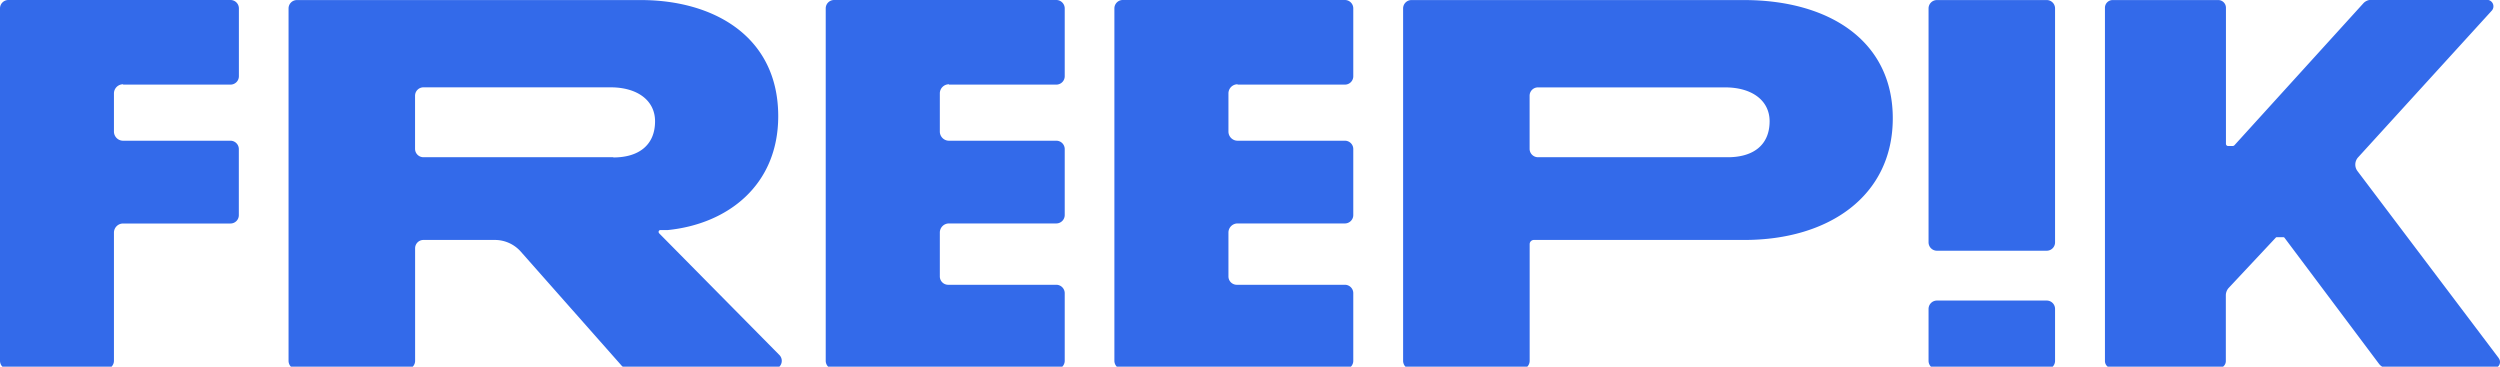 <svg xmlns="http://www.w3.org/2000/svg" xmlns:v="https://vecta.io/nano" viewBox="0 0 450 66" fill="#336aea"><path d="M118.64 41.97a.33.33 0 0 1 .24-.56h1.33c10.82-1.1 19.87-8.09 19.87-20.5 0-14.29-11.54-20.9-24.75-20.9H53.45a1.51 1.51 0 0 0-1.51 1.51v63.43a1.51 1.51 0 0 0 1.51 1.51h19.76a1.51 1.51 0 0 0 1.51-1.51V44.69a1.5 1.5 0 0 1 1.51-1.5h12.84a6.23 6.23 0 0 1 4.66 2.09L112 65.94l1.13.51h26.08a1.5 1.5 0 0 0 1.07-2.56l-21.66-21.92zM110.4 28.3H76.22a1.51 1.51 0 0 1-1.51-1.51v-9.56a1.51 1.51 0 0 1 1.51-1.51h33.69c4.83 0 8 2.37 8 6.11 0 4.34-3 6.51-7.5 6.51zM368.41.01h-19.76a1.51 1.51 0 0 0-1.51 1.51v42.1a1.51 1.51 0 0 0 1.51 1.51h19.76a1.5 1.5 0 0 0 1.5-1.51V1.52a1.5 1.5 0 0 0-1.5-1.51zm0 54.09h-19.76a1.51 1.51 0 0 0-1.51 1.51v9.34a1.52 1.52 0 0 0 1.51 1.51h19.76a1.51 1.51 0 0 0 1.5-1.51v-9.34a1.5 1.5 0 0 0-1.5-1.51zm81.37 10.37L424.35 30.8a1.94 1.94 0 0 1 .12-2.49l24-26.34a1.17 1.17 0 0 0-.87-2h-20.77a1.93 1.93 0 0 0-1.44.64l-23.18 25.52h0a.44.44 0 0 1-.31.15h-.83a.39.39 0 0 1-.4-.4V1.4a1.39 1.39 0 0 0-1.39-1.39h-19a1.39 1.39 0 0 0-1.39 1.39v63.59a1.27 1.27 0 0 0 1.27 1.27h19.22a1.27 1.27 0 0 0 1.27-1.27V53.15a2 2 0 0 1 .53-1.34l8.43-9a.31.31 0 0 1 .25-.12H411a.29.29 0 0 1 .22.12l17 22.68a2 2 0 0 0 1.57.79h19.09a1.12 1.12 0 0 0 .89-1.8zM170.81 15.23h19.33a1.51 1.51 0 0 0 1.51-1.51V1.51A1.52 1.52 0 0 0 190.14 0h-40a1.51 1.51 0 0 0-1.51 1.51v63.43a1.51 1.51 0 0 0 1.51 1.51h40a1.51 1.51 0 0 0 1.51-1.51V52.77a1.52 1.52 0 0 0-1.51-1.51h-19.47a1.5 1.5 0 0 1-1.5-1.51v-7.89a1.64 1.64 0 0 1 1.64-1.64h19.33a1.52 1.52 0 0 0 1.51-1.51V26.83a1.51 1.51 0 0 0-1.51-1.5h-19.33a1.65 1.65 0 0 1-1.64-1.65v-6.87a1.64 1.64 0 0 1 1.64-1.64zm51.95 0h19.33a1.5 1.5 0 0 0 1.5-1.51V1.51a1.51 1.51 0 0 0-1.5-1.51h-40a1.51 1.51 0 0 0-1.5 1.51v63.43a1.51 1.51 0 0 0 1.5 1.51h40a1.5 1.5 0 0 0 1.5-1.51V52.77a1.51 1.51 0 0 0-1.5-1.51h-19.47a1.5 1.5 0 0 1-1.5-1.51v-7.89a1.64 1.64 0 0 1 1.64-1.64h19.33a1.51 1.51 0 0 0 1.5-1.51V26.83a1.5 1.5 0 0 0-1.5-1.5h-19.33a1.65 1.65 0 0 1-1.64-1.65v-6.87a1.64 1.64 0 0 1 1.64-1.64zm-200.6 0h19.32A1.51 1.51 0 0 0 43 13.68V1.51A1.51 1.51 0 0 0 41.49 0h-40A1.51 1.51 0 0 0 0 1.51v63.43a1.51 1.51 0 0 0 1.51 1.51H19a1.51 1.51 0 0 0 1.51-1.51V41.87a1.65 1.65 0 0 1 1.65-1.64h19.33a1.5 1.5 0 0 0 1.5-1.51V26.84a1.51 1.51 0 0 0-1.5-1.51H22.16a1.65 1.65 0 0 1-1.65-1.64v-6.87a1.65 1.65 0 0 1 1.65-1.65zM313.9.01h-59.83a1.51 1.51 0 0 0-1.51 1.51v63.43a1.51 1.51 0 0 0 1.51 1.51h19.76a1.51 1.51 0 0 0 1.51-1.51v-21a.76.76 0 0 1 .77-.76H314c15.19 0 26.7-7.92 26.7-21.9S329.19.01 313.9.01zM311 28.3h-34.16a1.51 1.51 0 0 1-1.51-1.51v-9.56a1.5 1.5 0 0 1 1.51-1.5h33.69c4.83 0 8 2.36 8 6.11-.01 4.3-2.97 6.46-7.53 6.46z"></path></svg>
